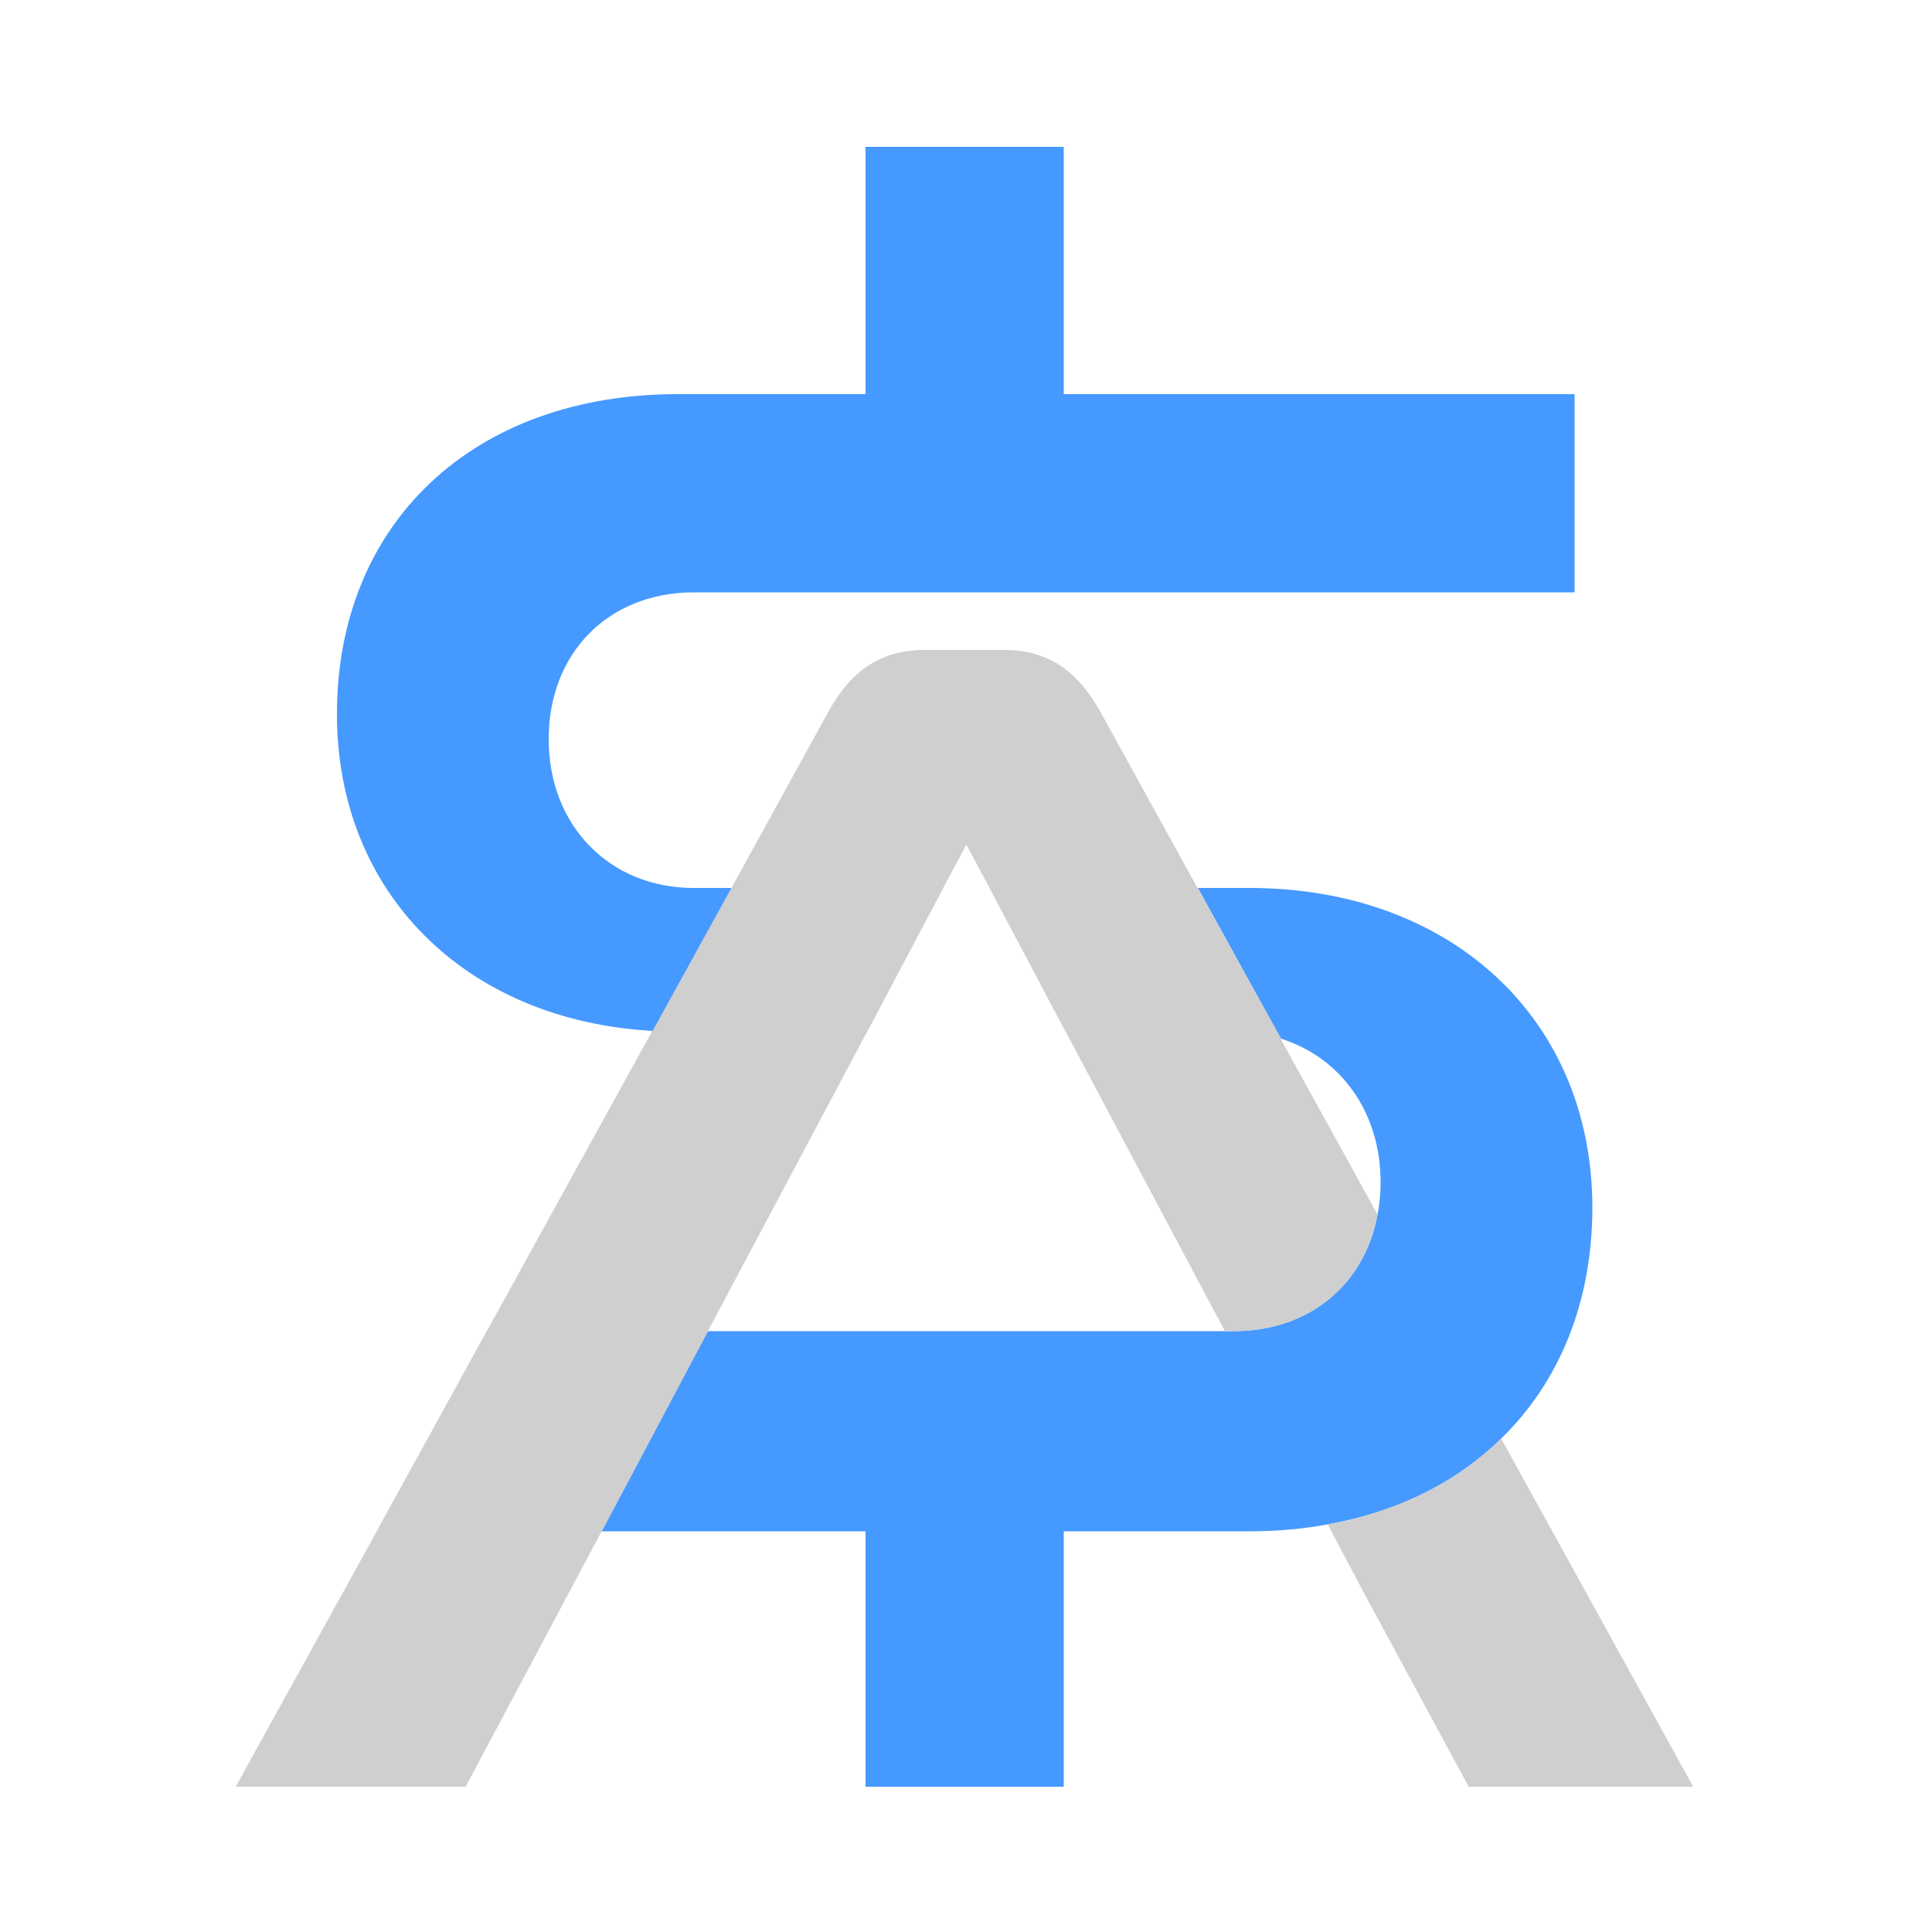 <svg version="1.2" xmlns="http://www.w3.org/2000/svg" viewBox="0 0 500 500" width="500" height="500">
<style>.a{fill:#4699ff}.b{fill:#cfcfcf}</style>
<path class="a" d="m412.1 312.5c0 24.6-8.6 45.2-23.6 59.8-11.5 11.3-26.8 19-44.9 22.2-6.4 1.2-13.2 1.8-20.3 1.8h-48v66.1h-51.3v-66.1h-68.3l27.5-51.8h136.1c19.5 0 33.9-12.1 37.2-30.2q0.8-4 0.8-8.3c0-18.2-10.3-32.3-25.8-37.2l-21.5-39h13.3c52.3 0 88.8 34 88.8 82.7z"/><path class="b" d="m183.2 344.5l-27.5 51.8h-58.2l28.5-51.8z"/><path class="b" d="m331.5 268.8c-3.8-1.2-7.9-1.8-12.2-1.8h-43.5l-19.7-37.2h53.8z"/><path class="b" d="m244.1 229.8l-19.7 37.2h-49q-3.3 0-6.5-0.2l20.4-37z"/><path class="b" d="m356.5 314.3c-3.3 18.1-17.7 30.2-37.2 30.2h-2.3l-41.2-77.5-19.7-37.2-6-11.2-6 11.2-19.7 37.2-41.2 77.5-27.5 51.8-35.2 66.1h-59.5l36.5-66.1 28.5-51.8 42.8-77.7 20.5-37 25.3-46c6.1-10.8 13.8-15.6 24.9-15.6h20.1c11.2 0 18.8 4.8 25 15.7l25.3 45.9 21.5 39z"/><path class="b" d="m438.2 462.4h-58.1l-27.2-50.3-9.3-17.6c18.1-3.2 33.4-10.9 44.9-22.2z"/><path class="a" d="m142 191.3c0 22.3 15.7 38.5 37.5 38.5h9.8l-20.4 37c-48.4-2.7-81.7-35.7-81.7-82 0-49.5 35.4-82.8 88.2-82.8h48.6v-64h51.3v64h132.2v51.3h-228.1c-22 0.1-37.4 15.7-37.4 38z"/></svg>